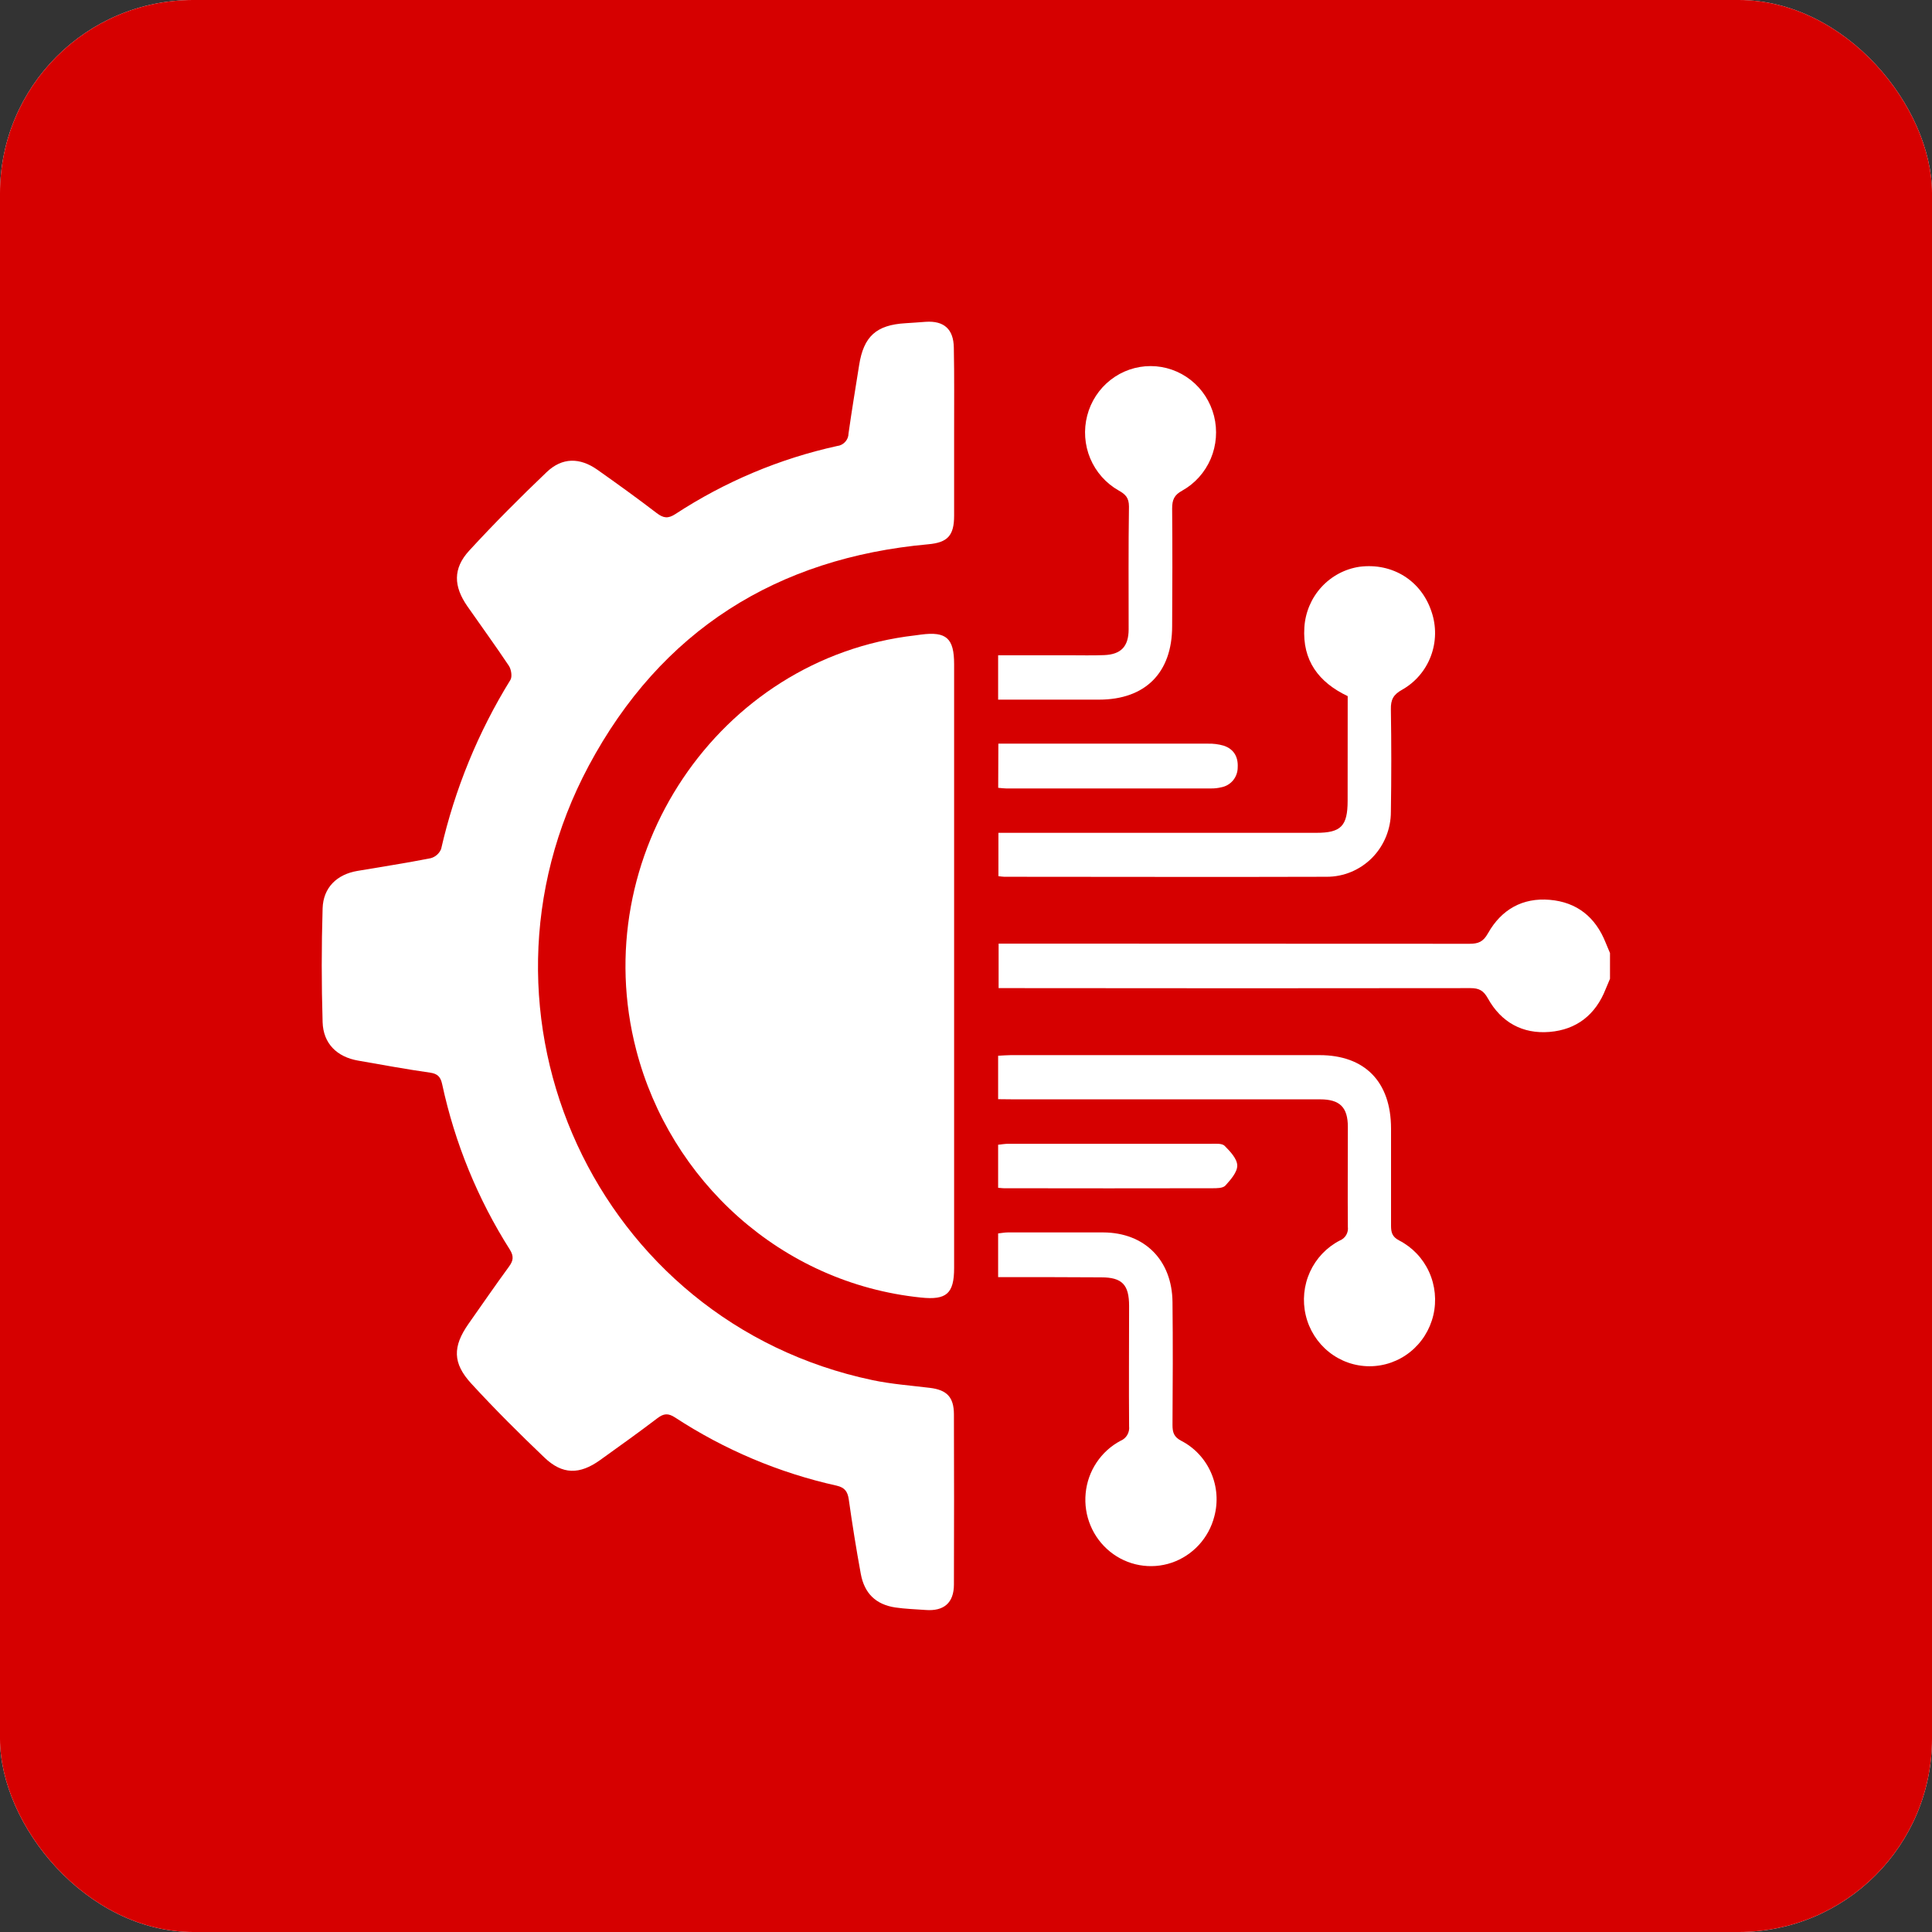 <svg width="60" height="60" viewBox="0 0 60 60" fill="none" xmlns="http://www.w3.org/2000/svg">
<rect x="0" y="0" width="60" height="60" fill="#333333" stroke="none"/>
<g clip-path="url(#clip0_1_144)">
<rect width="60" height="60" rx="6" fill="white"/>
<rect width="60" height="60" fill="#D60000"/>
<path d="M50 30.397C49.955 30.503 49.909 30.609 49.866 30.715C49.553 31.515 48.961 31.978 48.124 32.047C47.288 32.117 46.62 31.75 46.207 31.005C46.068 30.755 45.926 30.687 45.665 30.687C40.947 30.693 36.228 30.693 31.509 30.687H31.013V29.305H31.478C36.197 29.305 40.916 29.306 45.635 29.31C45.909 29.31 46.062 29.251 46.21 28.985C46.628 28.243 47.287 27.873 48.13 27.945C48.972 28.017 49.551 28.481 49.867 29.28C49.91 29.386 49.956 29.492 50 29.598V30.397Z" fill="white"/>
<path d="M29.631 13.47C29.631 14.318 29.631 15.166 29.631 16.014C29.631 16.633 29.43 16.849 28.828 16.903C24.132 17.327 20.532 19.575 18.282 23.785C14.148 31.522 18.526 41.061 27.1 42.862C27.684 42.985 28.287 43.029 28.877 43.101C29.4 43.164 29.623 43.383 29.625 43.922C29.631 45.684 29.631 47.446 29.625 49.207C29.625 49.78 29.311 50.044 28.742 49.999C28.429 49.976 28.115 49.967 27.801 49.921C27.2 49.828 26.844 49.486 26.732 48.874C26.591 48.106 26.468 47.336 26.359 46.563C26.323 46.317 26.231 46.197 25.986 46.139C24.2 45.743 22.499 45.025 20.963 44.02C20.747 43.88 20.61 43.897 20.416 44.044C19.831 44.489 19.234 44.915 18.638 45.343C18 45.801 17.466 45.8 16.907 45.265C16.129 44.523 15.365 43.762 14.637 42.969C14.052 42.333 14.057 41.818 14.549 41.114C14.967 40.52 15.377 39.924 15.804 39.34C15.938 39.158 15.966 39.023 15.835 38.81C14.837 37.239 14.125 35.499 13.732 33.672C13.684 33.451 13.599 33.346 13.357 33.312C12.609 33.206 11.865 33.068 11.121 32.938C10.464 32.824 10.039 32.408 10.019 31.744C9.983 30.567 9.983 29.39 10.019 28.213C10.038 27.563 10.464 27.154 11.1 27.047C11.858 26.918 12.618 26.802 13.373 26.653C13.445 26.634 13.512 26.599 13.569 26.549C13.625 26.5 13.67 26.438 13.699 26.368C14.124 24.508 14.851 22.733 15.851 21.116C15.913 21.015 15.877 20.787 15.803 20.676C15.385 20.05 14.944 19.445 14.515 18.829C14.086 18.212 14.06 17.657 14.572 17.1C15.345 16.259 16.152 15.449 16.977 14.662C17.46 14.202 18.007 14.204 18.553 14.589C19.174 15.027 19.791 15.472 20.394 15.934C20.603 16.092 20.744 16.114 20.974 15.965C22.51 14.96 24.212 14.243 25.999 13.851C26.095 13.841 26.183 13.795 26.248 13.723C26.314 13.652 26.351 13.558 26.352 13.46C26.451 12.754 26.569 12.049 26.681 11.341C26.821 10.446 27.215 10.091 28.121 10.038C28.331 10.027 28.54 10.008 28.749 9.994C29.316 9.957 29.614 10.221 29.622 10.798C29.64 11.697 29.63 12.583 29.631 13.47Z" fill="white"/>
<path d="M29.631 30.003C29.631 33.129 29.631 36.254 29.631 39.38C29.631 40.18 29.389 40.378 28.604 40.297C24.241 39.849 20.805 36.644 19.759 32.61C18.191 26.579 22.312 20.435 28.415 19.733C28.48 19.726 28.544 19.715 28.608 19.707C29.39 19.606 29.631 19.821 29.631 20.627C29.632 23.753 29.632 26.878 29.631 30.003Z" fill="white"/>
<path d="M41.854 21.619C40.951 21.19 40.443 20.512 40.508 19.486C40.537 19.02 40.723 18.578 41.036 18.235C41.349 17.892 41.768 17.668 42.224 17.601C43.245 17.472 44.141 18.032 44.458 18.999C44.611 19.447 44.603 19.936 44.436 20.379C44.269 20.822 43.952 21.191 43.543 21.421C43.271 21.571 43.189 21.729 43.195 22.029C43.212 23.089 43.212 24.149 43.195 25.209C43.196 25.474 43.144 25.737 43.044 25.983C42.944 26.229 42.797 26.452 42.612 26.64C42.427 26.827 42.206 26.976 41.964 27.077C41.722 27.178 41.462 27.23 41.2 27.229C37.862 27.24 34.524 27.229 31.187 27.229C31.136 27.229 31.082 27.218 31.007 27.21V25.864H40.881C41.646 25.864 41.851 25.653 41.852 24.872L41.854 21.619Z" fill="white"/>
<path d="M30.998 34.136V32.787C31.141 32.78 31.267 32.769 31.394 32.768C34.588 32.768 37.783 32.768 40.977 32.768C42.389 32.768 43.197 33.599 43.2 35.044C43.2 36.05 43.2 37.057 43.2 38.063C43.2 38.275 43.235 38.41 43.453 38.524C43.861 38.734 44.188 39.077 44.38 39.498C44.572 39.92 44.619 40.394 44.513 40.846C44.406 41.297 44.153 41.699 43.794 41.986C43.434 42.274 42.99 42.43 42.532 42.43C42.074 42.43 41.63 42.274 41.27 41.986C40.911 41.699 40.657 41.297 40.551 40.846C40.444 40.394 40.491 39.92 40.683 39.498C40.876 39.077 41.202 38.734 41.611 38.524C41.693 38.492 41.762 38.432 41.807 38.355C41.852 38.279 41.87 38.189 41.859 38.1C41.85 37.068 41.859 36.035 41.859 35.001C41.859 34.387 41.611 34.141 40.996 34.141C37.828 34.141 34.66 34.141 31.491 34.141L30.998 34.136Z" fill="white"/>
<path d="M30.998 39.663V38.305C31.103 38.294 31.197 38.275 31.297 38.274C32.287 38.274 33.277 38.274 34.267 38.274C35.548 38.282 36.4 39.135 36.413 40.437C36.427 41.709 36.422 42.981 36.413 44.252C36.413 44.486 36.456 44.626 36.686 44.746C37.097 44.959 37.423 45.308 37.61 45.736C37.797 46.163 37.833 46.643 37.712 47.094C37.627 47.427 37.46 47.732 37.229 47.983C36.997 48.234 36.707 48.423 36.386 48.532C36.064 48.641 35.721 48.666 35.387 48.606C35.053 48.546 34.739 48.403 34.474 48.188C34.209 47.974 34 47.696 33.868 47.38C33.735 47.063 33.683 46.718 33.716 46.376C33.748 46.034 33.864 45.706 34.054 45.421C34.244 45.136 34.5 44.903 34.801 44.744C34.888 44.709 34.962 44.645 35.009 44.563C35.057 44.481 35.076 44.385 35.065 44.291C35.055 43.046 35.065 41.802 35.065 40.558C35.065 39.897 34.848 39.671 34.204 39.669C33.14 39.66 32.087 39.663 30.998 39.663Z" fill="white"/>
<path d="M30.998 21.728V20.35H33.194C33.559 20.35 33.926 20.36 34.29 20.345C34.813 20.325 35.049 20.077 35.051 19.548C35.051 18.276 35.042 17.004 35.061 15.733C35.061 15.454 34.951 15.351 34.738 15.231C34.345 15.008 34.036 14.659 33.859 14.239C33.683 13.818 33.649 13.35 33.764 12.908C33.878 12.466 34.134 12.075 34.491 11.797C34.848 11.518 35.286 11.368 35.737 11.369C36.188 11.37 36.625 11.523 36.981 11.803C37.337 12.084 37.59 12.476 37.703 12.919C37.814 13.362 37.778 13.829 37.6 14.249C37.421 14.668 37.11 15.016 36.715 15.237C36.466 15.371 36.402 15.524 36.402 15.79C36.413 17.009 36.41 18.227 36.402 19.446C36.402 20.896 35.565 21.727 34.132 21.728H30.998Z" fill="white"/>
<path d="M31.005 23.095H31.882C33.757 23.095 35.632 23.095 37.507 23.095C37.675 23.09 37.843 23.111 38.005 23.158C38.318 23.264 38.456 23.505 38.438 23.832C38.438 23.979 38.387 24.122 38.294 24.235C38.201 24.347 38.071 24.424 37.928 24.45C37.826 24.475 37.72 24.487 37.615 24.486C35.492 24.486 33.37 24.486 31.247 24.486C31.172 24.486 31.096 24.474 31 24.466L31.005 23.095Z" fill="white"/>
<path d="M30.998 36.888V35.551C31.103 35.54 31.208 35.522 31.312 35.521C33.412 35.521 35.511 35.521 37.611 35.521C37.754 35.521 37.946 35.503 38.03 35.583C38.201 35.755 38.42 35.984 38.424 36.194C38.428 36.404 38.215 36.641 38.055 36.819C37.977 36.904 37.786 36.902 37.646 36.902C35.507 36.906 33.368 36.906 31.229 36.902C31.154 36.905 31.092 36.895 30.998 36.888Z" fill="white"/>
</g>
<defs>
<clipPath id="clip0_1_144">
<rect width="60" height="60" rx="6" fill="white"/>
</clipPath>
</defs>
</svg>
